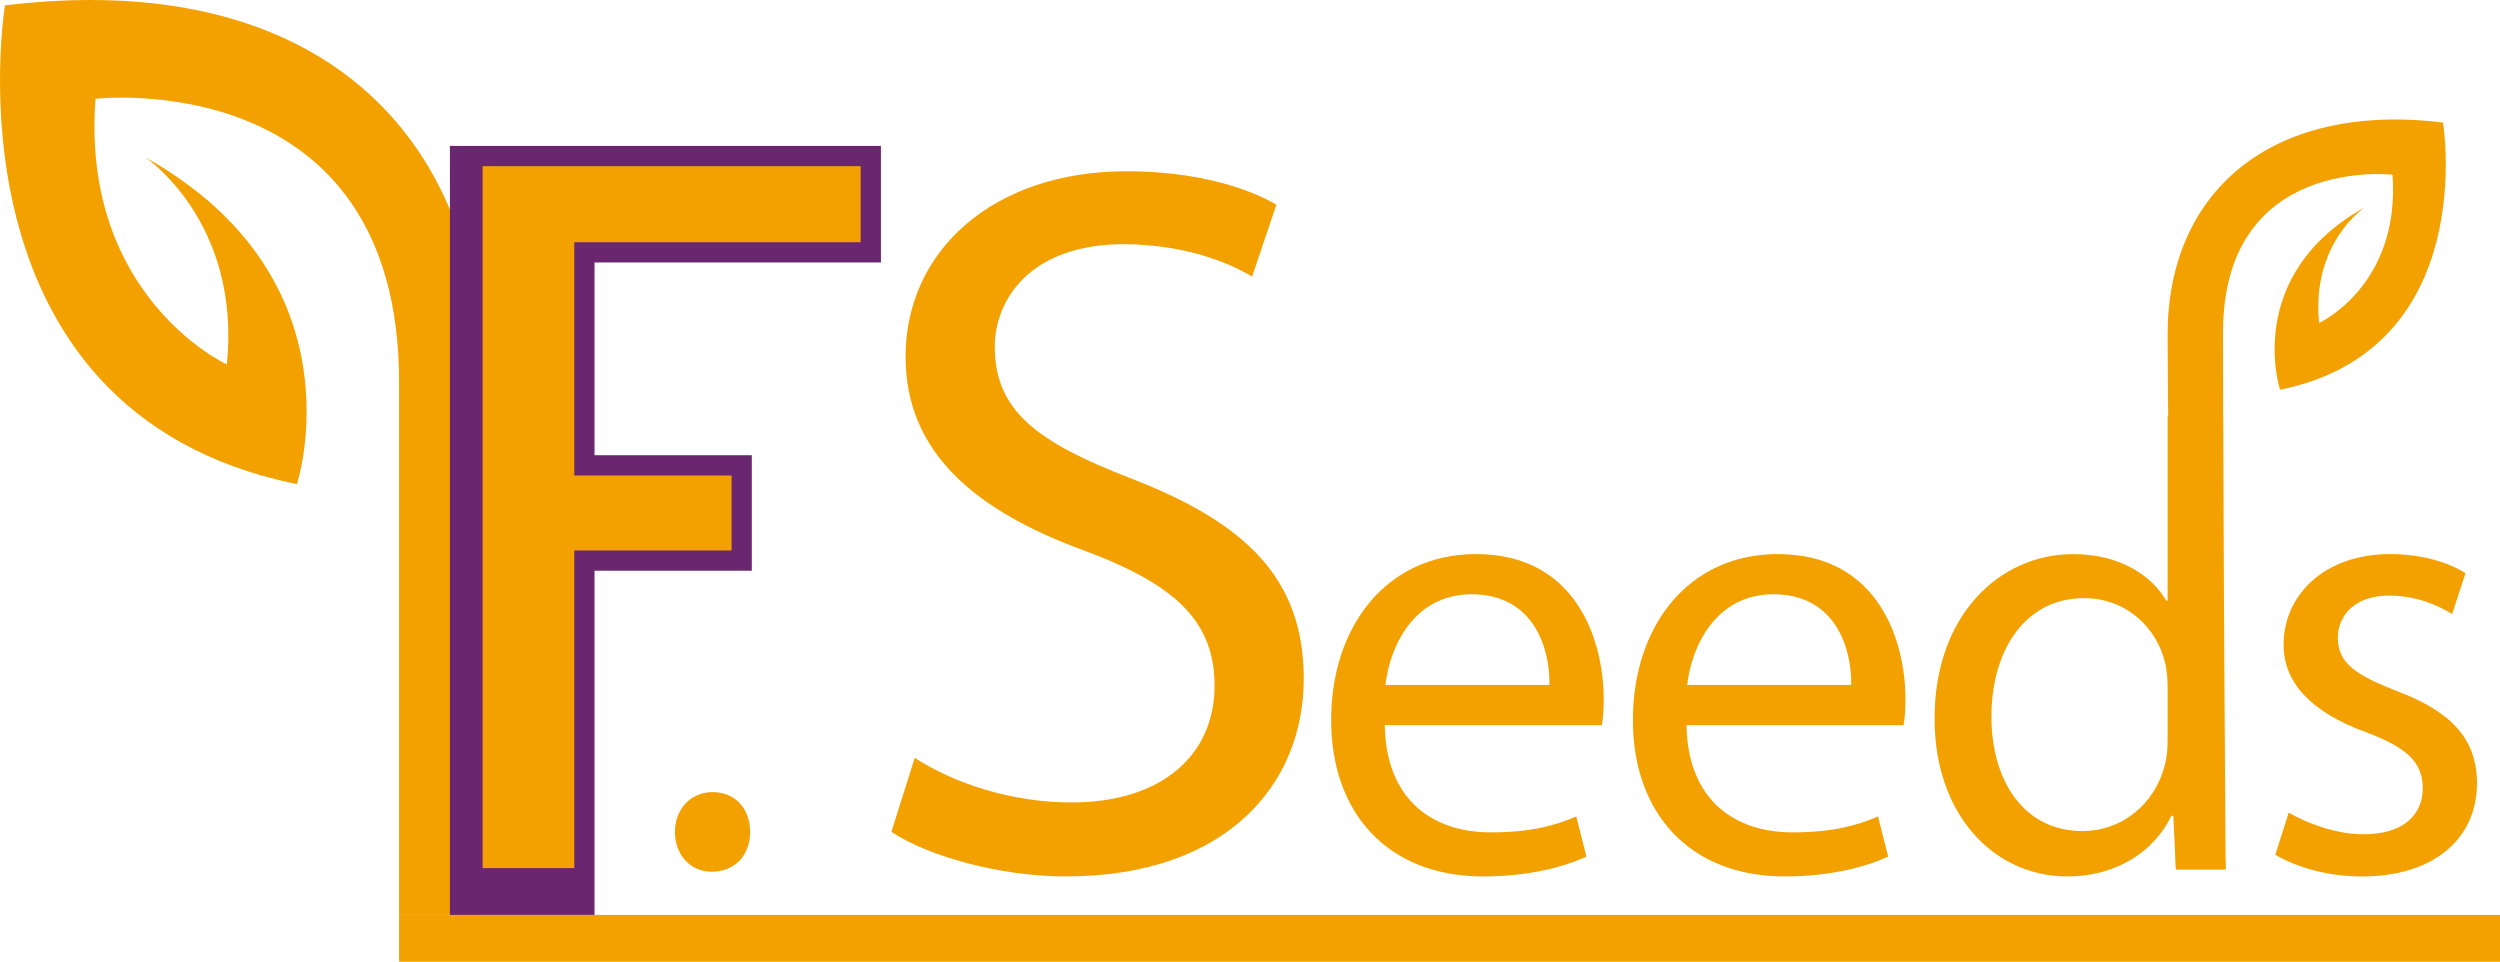 <?xml version="1.0" encoding="UTF-8"?> <svg xmlns="http://www.w3.org/2000/svg" id="_лой_2" viewBox="0 0 617.51 237.56"> <defs> <style>.cls-1{fill:#f3a100;}.cls-2{fill:#6a276f;}</style> </defs> <g id="_лой_1-2"> <g> <g> <path class="cls-1" d="M166.71,205.48c0-5.62,3.9-9.83,9.36-9.83s9.21,4.06,9.21,9.83-3.75,9.83-9.52,9.83c-5.31,0-9.05-4.21-9.05-9.83Z"></path> <path class="cls-1" d="M118.54,225.99s.67-68.91,.67-130.92S78.38-8.04,1.23,1.33c0,0-16.58,100.23,72.11,118.25,0,0,16.58-50.47-37.5-80.76,0,0,23.8,15.86,20.19,51.2,0,0-36.05-16.58-32.45-65.62,0,0,74.99-8.65,74.99,69.94V225.99h19.96Z"></path> <path class="cls-1" d="M537.46,214.74s-2.05-97.55-2.05-132.16,24.95-57.55,68.02-52.32c0,0,9.26,55.94-40.25,66.01,0,0-9.26-28.17,20.93-45.08,0,0-13.28,8.85-11.27,28.58,0,0,20.12-9.26,18.11-36.62,0,0-41.86-4.83-41.86,39.04s.66,132.56,.66,132.56h-12.3Z"></path> <path class="cls-1" d="M342.04,179.11c.32,18.76,12.14,26.49,26.17,26.49,9.93,0,16.08-1.73,21.13-3.94l2.52,9.93c-4.89,2.21-13.4,4.89-25.54,4.89-23.49,0-37.52-15.61-37.52-38.63s13.56-40.99,35.79-40.99c25.07,0,31.53,21.76,31.53,35.79,0,2.84-.16,4.89-.47,6.46h-53.6Zm40.68-9.93c.16-8.67-3.63-22.39-19.23-22.39-14.19,0-20.18,12.77-21.28,22.39h40.52Z"></path> <path class="cls-1" d="M416.57,179.11c.32,18.76,12.14,26.49,26.17,26.49,9.93,0,16.08-1.73,21.13-3.94l2.52,9.93c-4.89,2.21-13.4,4.89-25.54,4.89-23.49,0-37.52-15.61-37.52-38.63s13.56-40.99,35.79-40.99c25.07,0,31.53,21.76,31.53,35.79,0,2.84-.16,4.89-.47,6.46h-53.6Zm40.68-9.93c.16-8.67-3.63-22.39-19.23-22.39-14.19,0-20.18,12.77-21.28,22.39h40.52Z"></path> <path class="cls-1" d="M549.12,102.8v92.23c0,6.78,.32,14.5,.63,19.71h-12.3l-.63-13.24h-.47c-4.1,8.51-13.24,14.98-25.7,14.98-18.45,0-32.79-15.61-32.79-38.78-.16-25.38,15.77-40.83,34.21-40.83,11.82,0,19.55,5.52,23.02,11.51h.32v-45.56h13.72Zm-13.72,66.69c0-1.73-.16-4.1-.63-5.83-2.05-8.67-9.62-15.92-20.02-15.92-14.35,0-22.86,12.61-22.86,29.32,0,15.45,7.73,28.22,22.55,28.22,9.3,0,17.82-6.31,20.34-16.55,.47-1.89,.63-3.78,.63-5.99v-13.24Z"></path> <path class="cls-1" d="M565.32,200.71c4.26,2.52,11.51,5.36,18.45,5.36,9.93,0,14.66-4.89,14.66-11.35s-3.94-10.09-14.03-13.87c-13.87-5.05-20.34-12.45-20.34-21.6,0-12.3,10.09-22.39,26.33-22.39,7.73,0,14.5,2.05,18.6,4.73l-3.31,10.09c-3-1.89-8.51-4.57-15.61-4.57-8.2,0-12.61,4.73-12.61,10.41,0,6.31,4.41,9.14,14.35,13.09,13.09,4.89,20.02,11.51,20.02,22.86,0,13.56-10.56,23.02-28.38,23.02-8.36,0-16.08-2.21-21.44-5.36l3.31-10.41Z"></path> <polygon class="cls-2" points="111.13 225.99 111.13 36.04 217.59 36.04 217.59 64.83 146.85 64.83 146.85 112.44 185.7 112.44 185.7 140.97 146.85 140.97 146.85 225.99 111.13 225.99"></polygon> <path class="cls-1" d="M119.21,41.05h93.38v18.78h-70.74v57.62h38.85v18.52h-38.85v78.46h-22.64V41.05Z"></path> <path class="cls-1" d="M225.92,187.2c9.76,6.26,23.77,11.01,38.79,11.01,22.27,0,35.29-11.76,35.29-28.78,0-15.52-9.01-24.77-31.78-33.28-27.53-10.01-44.54-24.52-44.54-48.05,0-26.28,21.77-45.8,54.56-45.8,17.02,0,29.78,4,37.04,8.26l-6.01,17.77c-5.26-3.25-16.52-8.01-31.78-8.01-23.02,0-31.78,13.76-31.78,25.28,0,15.77,10.26,23.52,33.53,32.53,28.53,11.01,42.79,24.77,42.79,49.55,0,26.03-19.02,48.8-58.81,48.8-16.27,0-34.03-5.01-43.04-11.01l5.76-18.27Z"></path> </g> <rect class="cls-1" x="98.57" y="225.99" width="518.94" height="11.57"></rect> </g> </g> </svg> 